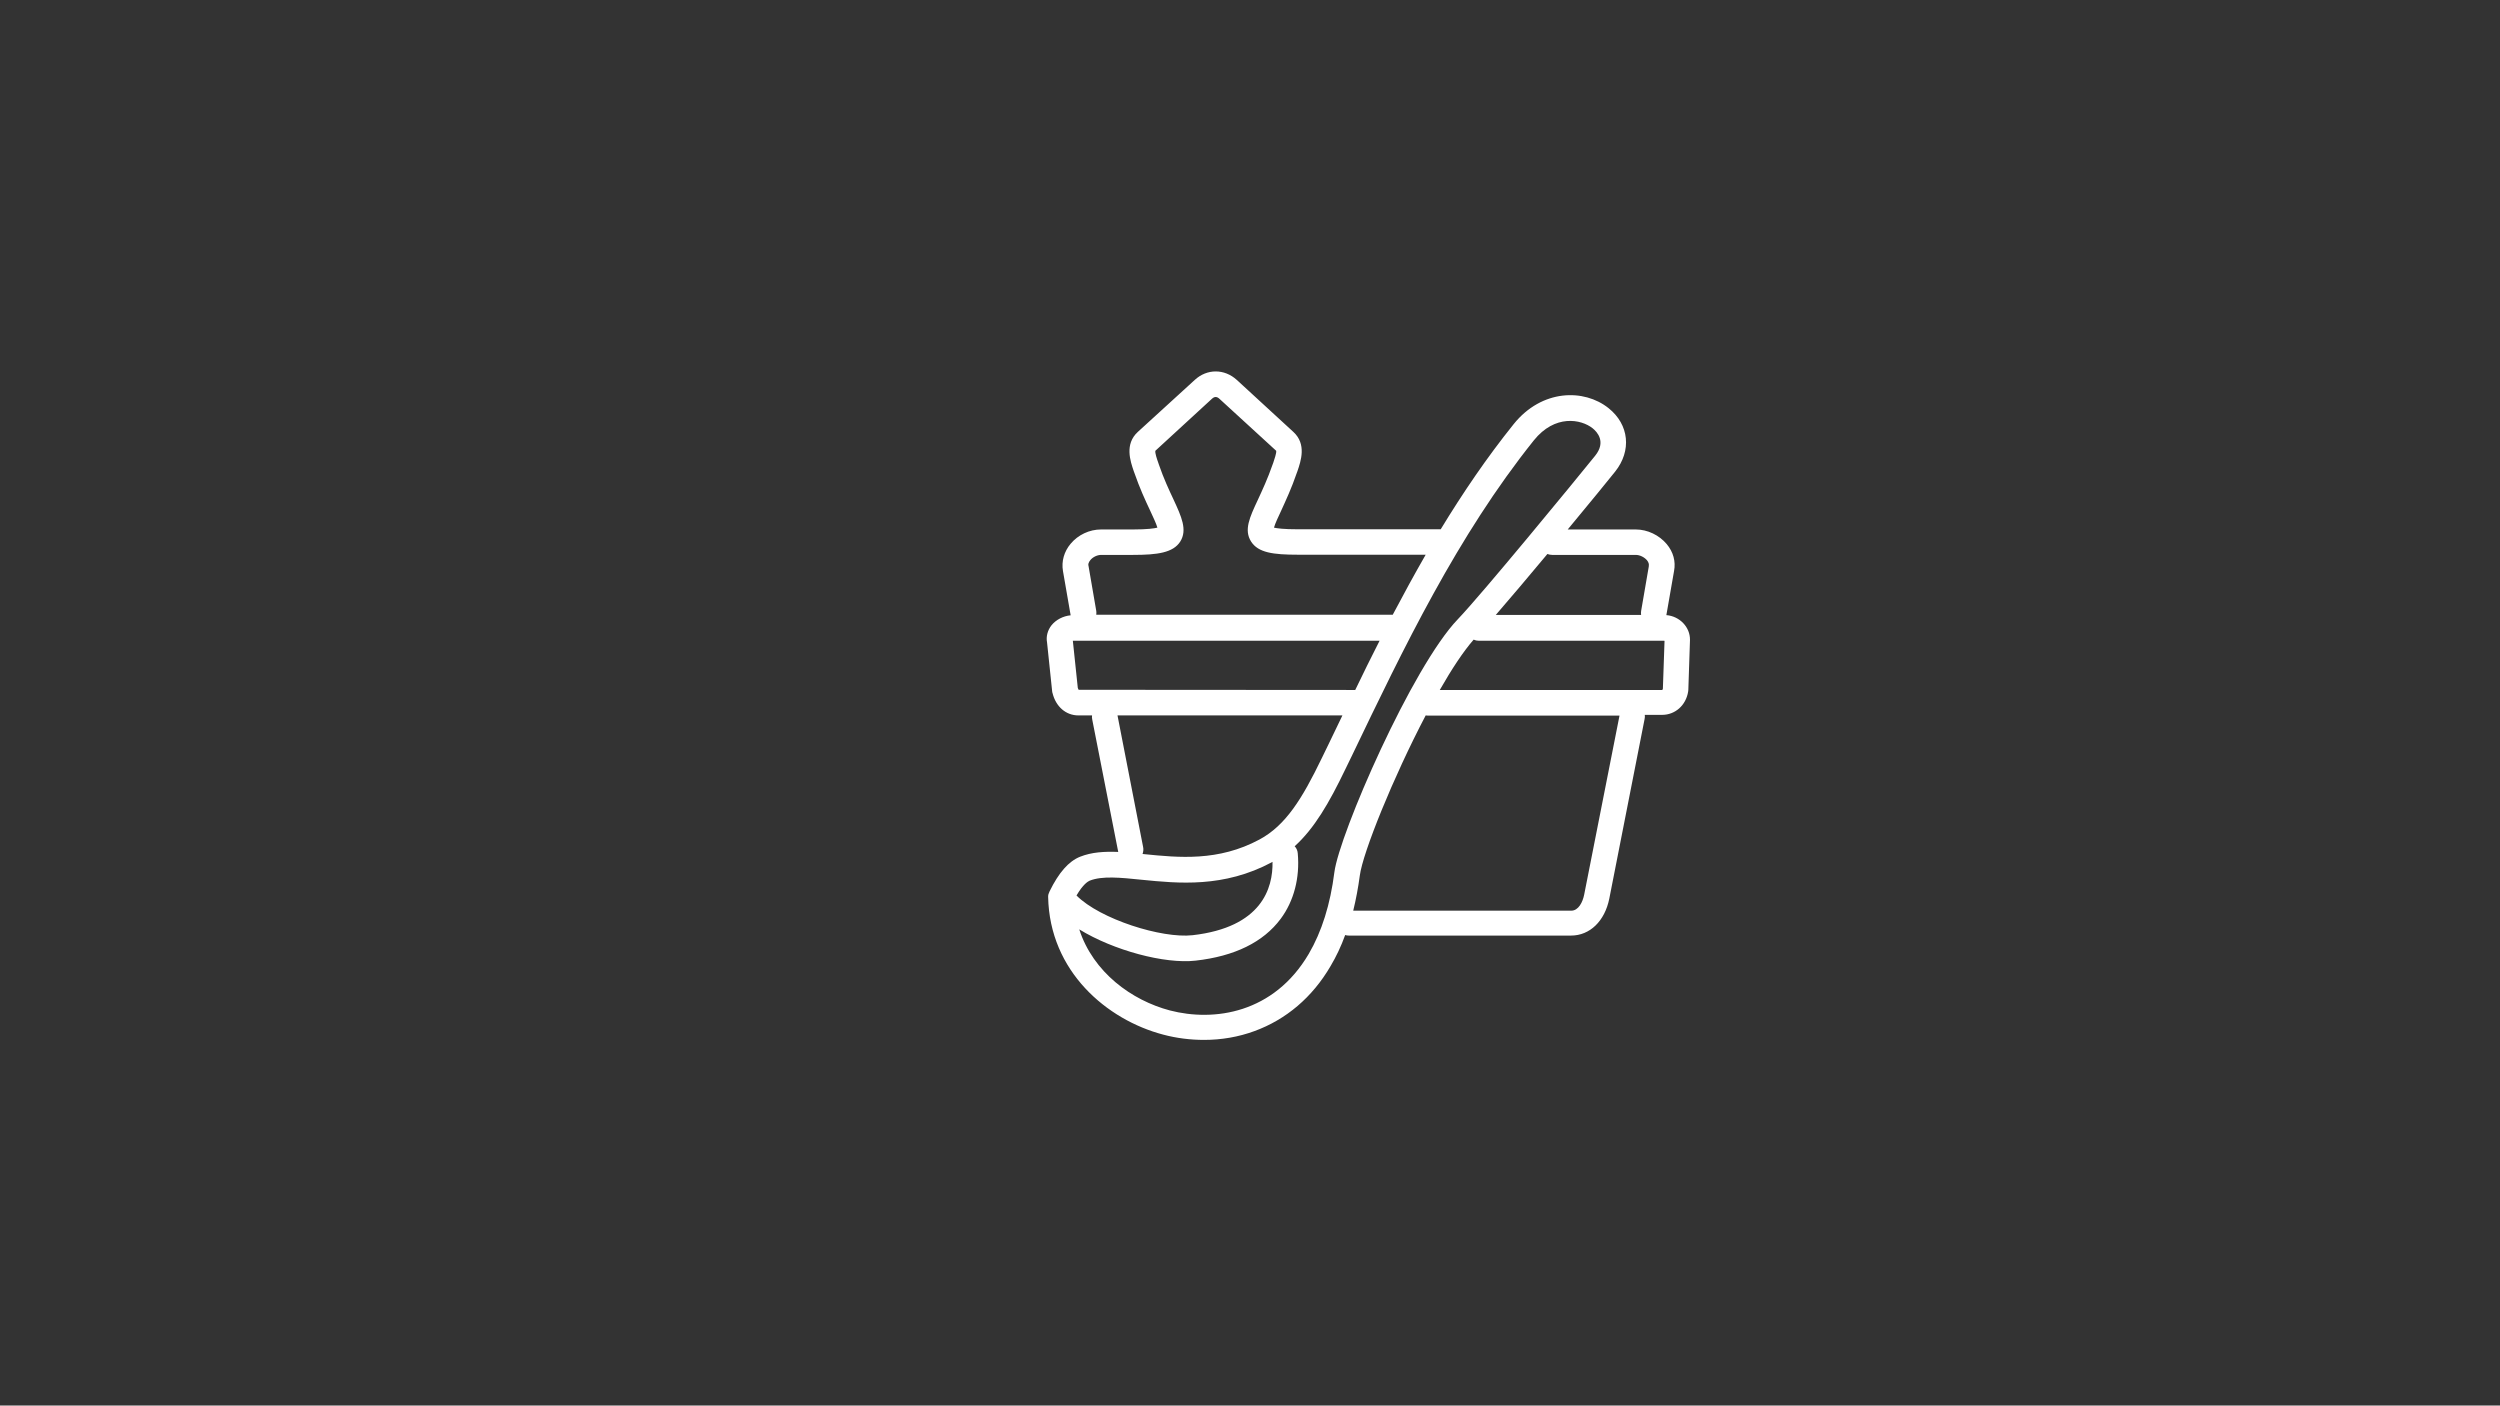 <svg xmlns="http://www.w3.org/2000/svg" xmlns:xlink="http://www.w3.org/1999/xlink" id="Ebene_1" x="0px" y="0px" viewBox="0 0 1366 768" style="enable-background:new 0 0 1366 768;" xml:space="preserve"><rect x="0" y="0" width="1366" height="768" fill="#333333" stroke="none"/><style type="text/css">	.st0{fill:#FFFFFF;}</style><path class="st0" d="M910.5,336.1l4.2-24.1c1-5.2-0.4-10.4-4-14.7c-4.1-4.9-10.5-8-16.9-8h-37.2c12.1-14.6,22.4-27.2,25.9-31.6 c9.1-11.4,7.7-25.7-3.6-34.7c-13.4-10.7-36.4-10.4-51.8,8.7c-14.7,18.3-27.8,37.6-39.9,57.5l-77.9,0c-7.9,0-11.5-0.5-13.2-0.9 c0.6-2.2,2.4-6,3.9-9.2c2.5-5.5,5.7-12.3,8.6-20.8l0.3-0.8c1.9-5.6,5.1-14.8-2.2-21.5l-30.9-28.4c-6.8-6.2-16.3-6.2-23,0L621.7,236 c-7.3,6.7-4.1,15.9-2.2,21.5l0.3,0.8c2.9,8.4,6,15.1,8.6,20.6c1.5,3.3,3.4,7.2,4,9.4c-1.6,0.4-5.3,1-13.4,1l-6.8,0l-10.6,0 c-6.3,0-12.5,2.9-16.6,7.8c-3.6,4.3-5.1,9.6-4.2,14.9l4.2,24.2c-4.1,0.4-8,2.4-10.5,5.5c-2.1,2.7-3,6.1-2.4,9.3l2.8,26.8 c0,0.3,0.1,0.6,0.2,0.9c1.8,7.4,7.3,12.2,14.1,12.2h7.5c-0.1,0.7-0.1,1.5,0.1,2.3l14.2,72.3c0,0,0,0,0,0c-7.6-0.3-14.5,0.1-20.8,2.6 c-6.3,2.5-11.7,8.7-16.7,18.9c-0.2,0.5-0.4,1-0.6,1.5c0,0,0,0,0,0c0,0,0,0,0,0c0,0,0,0,0,0c0,0,0,0,0,0c0,0,0,0,0,0c0,0,0,0,0,0 c0,0,0,0,0,0c0,0,0,0,0,0c0,0,0,0,0,0c0,0,0,0,0,0c0,0.1-0.1,0.3-0.1,0.4c0,0,0,0,0,0c0,0,0,0,0,0c0,0,0,0,0,0c0,0,0,0,0,0 c0,0,0,0,0,0c0,0,0,0,0,0c-0.1,0.4-0.1,0.8-0.1,1.2c0.8,40.7,32.1,67.1,62.8,75.2c7.5,2,15,2.9,22.4,2.9c9.5,0,18.8-1.6,27.5-4.8 c17.3-6.3,31.7-18.5,41.6-35.5c3.1-5.2,5.8-10.9,8-17c0.6,0.2,1.3,0.3,2,0.3l121.4,0c10.3,0,18.4-7.9,20.9-20.1l19.3-98.2 c0.2-0.8,0.2-1.6,0.1-2.3h9.5c7.1,0,13-5.2,14.2-12.7c0-0.3,0.1-0.6,0.1-0.9l0.9-27.2c0-0.1,0-0.2,0-0.2 C923.5,342.7,917.8,336.7,910.5,336.1z M893.8,303.2c2.2,0,4.6,1.2,6.1,2.9c0.9,1.1,1.2,2.2,1,3.2c0,0.1,0,0.1,0,0.2l-4.2,24.4 c-0.1,0.7-0.1,1.5,0,2.1h-79.4c7.9-9.1,18.1-21.2,28.2-33.3c0.8,0.3,1.7,0.5,2.6,0.5H893.8z M595.8,306c1.4-1.7,3.8-2.8,5.9-2.8 l10.6,0l6.8,0c13.4,0,21.9-1.2,25.8-7.3c4-6.4,0.6-13.7-3.7-23c-2.4-5.1-5.4-11.5-8-19.1l-0.3-0.9c-0.7-1.9-1.9-5.5-1.6-6.6 c0,0,0,0,0,0l30.9-28.4c1.4-1.3,2.7-1.3,4.1,0l31,28.4c0.3,1.1-1,4.7-1.6,6.6l-0.3,0.8c-2.7,7.8-5.7,14.2-8.1,19.4 c-4.5,9.6-7.7,16.5-3.7,22.8c3.9,6.1,12,7.2,25.7,7.2l69.7,0c-6.2,10.8-12.2,21.8-18,32.8h-162c0.1-0.7,0.1-1.4,0-2.1l-4.2-24.4 C594.4,308.4,594.8,307.2,595.8,306z M589.4,376.9c-0.1-0.2-0.4-0.5-0.5-1.1l-2.7-25.7c0.1,0,0.1,0,0.2,0h167.4 c-4.5,8.9-9,17.9-13.3,26.9L589.4,376.9z M610.6,390.9h122.9c-2.6,5.3-5.1,10.7-7.7,16l-3.5,7.2c-10.8,22.4-19.8,36.9-34.1,44.6 c-22.5,12.1-44.1,9.9-63.1,8c-0.3,0-0.5-0.1-0.8-0.1c0.4-1.2,0.6-2.5,0.3-3.8L610.6,390.9z M595.4,481.2c6.8-2.7,16.8-1.7,28.4-0.5 c20,2,44.9,4.5,71.2-9.6c0.1-0.1,0.2-0.1,0.3-0.2c0.3,14.4-5.9,35.8-43.7,40.1c-16.8,1.9-50.6-8.8-63.4-21.7 C591.8,483.1,594.5,481.6,595.4,481.2z M729.1,476.6c-2.2,17.5-6.9,32.5-14,44.6c-19.1,32.5-51.7,37.2-75.9,30.9 c-20.8-5.5-41.9-20.8-49.5-44.3c18.7,11.5,46.7,19,63.5,17.1c21.4-2.4,37.1-10.1,46.6-22.9c7.2-9.7,10.5-22.4,9.3-35.7 c-0.1-1.5-0.7-2.9-1.7-3.9c10.8-9.8,18.8-23.6,27.7-42.1l3.5-7.2c28.4-59.2,57.7-120.3,99.5-172.5c11.5-14.3,25.8-11.6,32.1-6.6 c2.5,2,7.5,7.4,1.4,15c-11.2,13.9-61.8,75.5-75,89.3C771.6,364.3,731.8,455.7,729.1,476.6z M865.6,488.8c-0.8,4.1-3.1,8.8-7.1,8.8 l-119.1,0c1.5-6.1,2.7-12.5,3.6-19.2c1.6-12.4,18.2-53.6,36-87.5c0.3,0,0.6,0.1,1,0.1l104.9,0L865.6,488.8z M908.6,376.3 c-0.1,0.3-0.2,0.6-0.3,0.7l-121.6,0c6.5-11.4,12.9-21.1,18.5-27.5c0.9,0.4,1.8,0.6,2.8,0.6h101.2c0.1,0,0.2,0,0.3,0.1L908.6,376.3z"></path></svg>